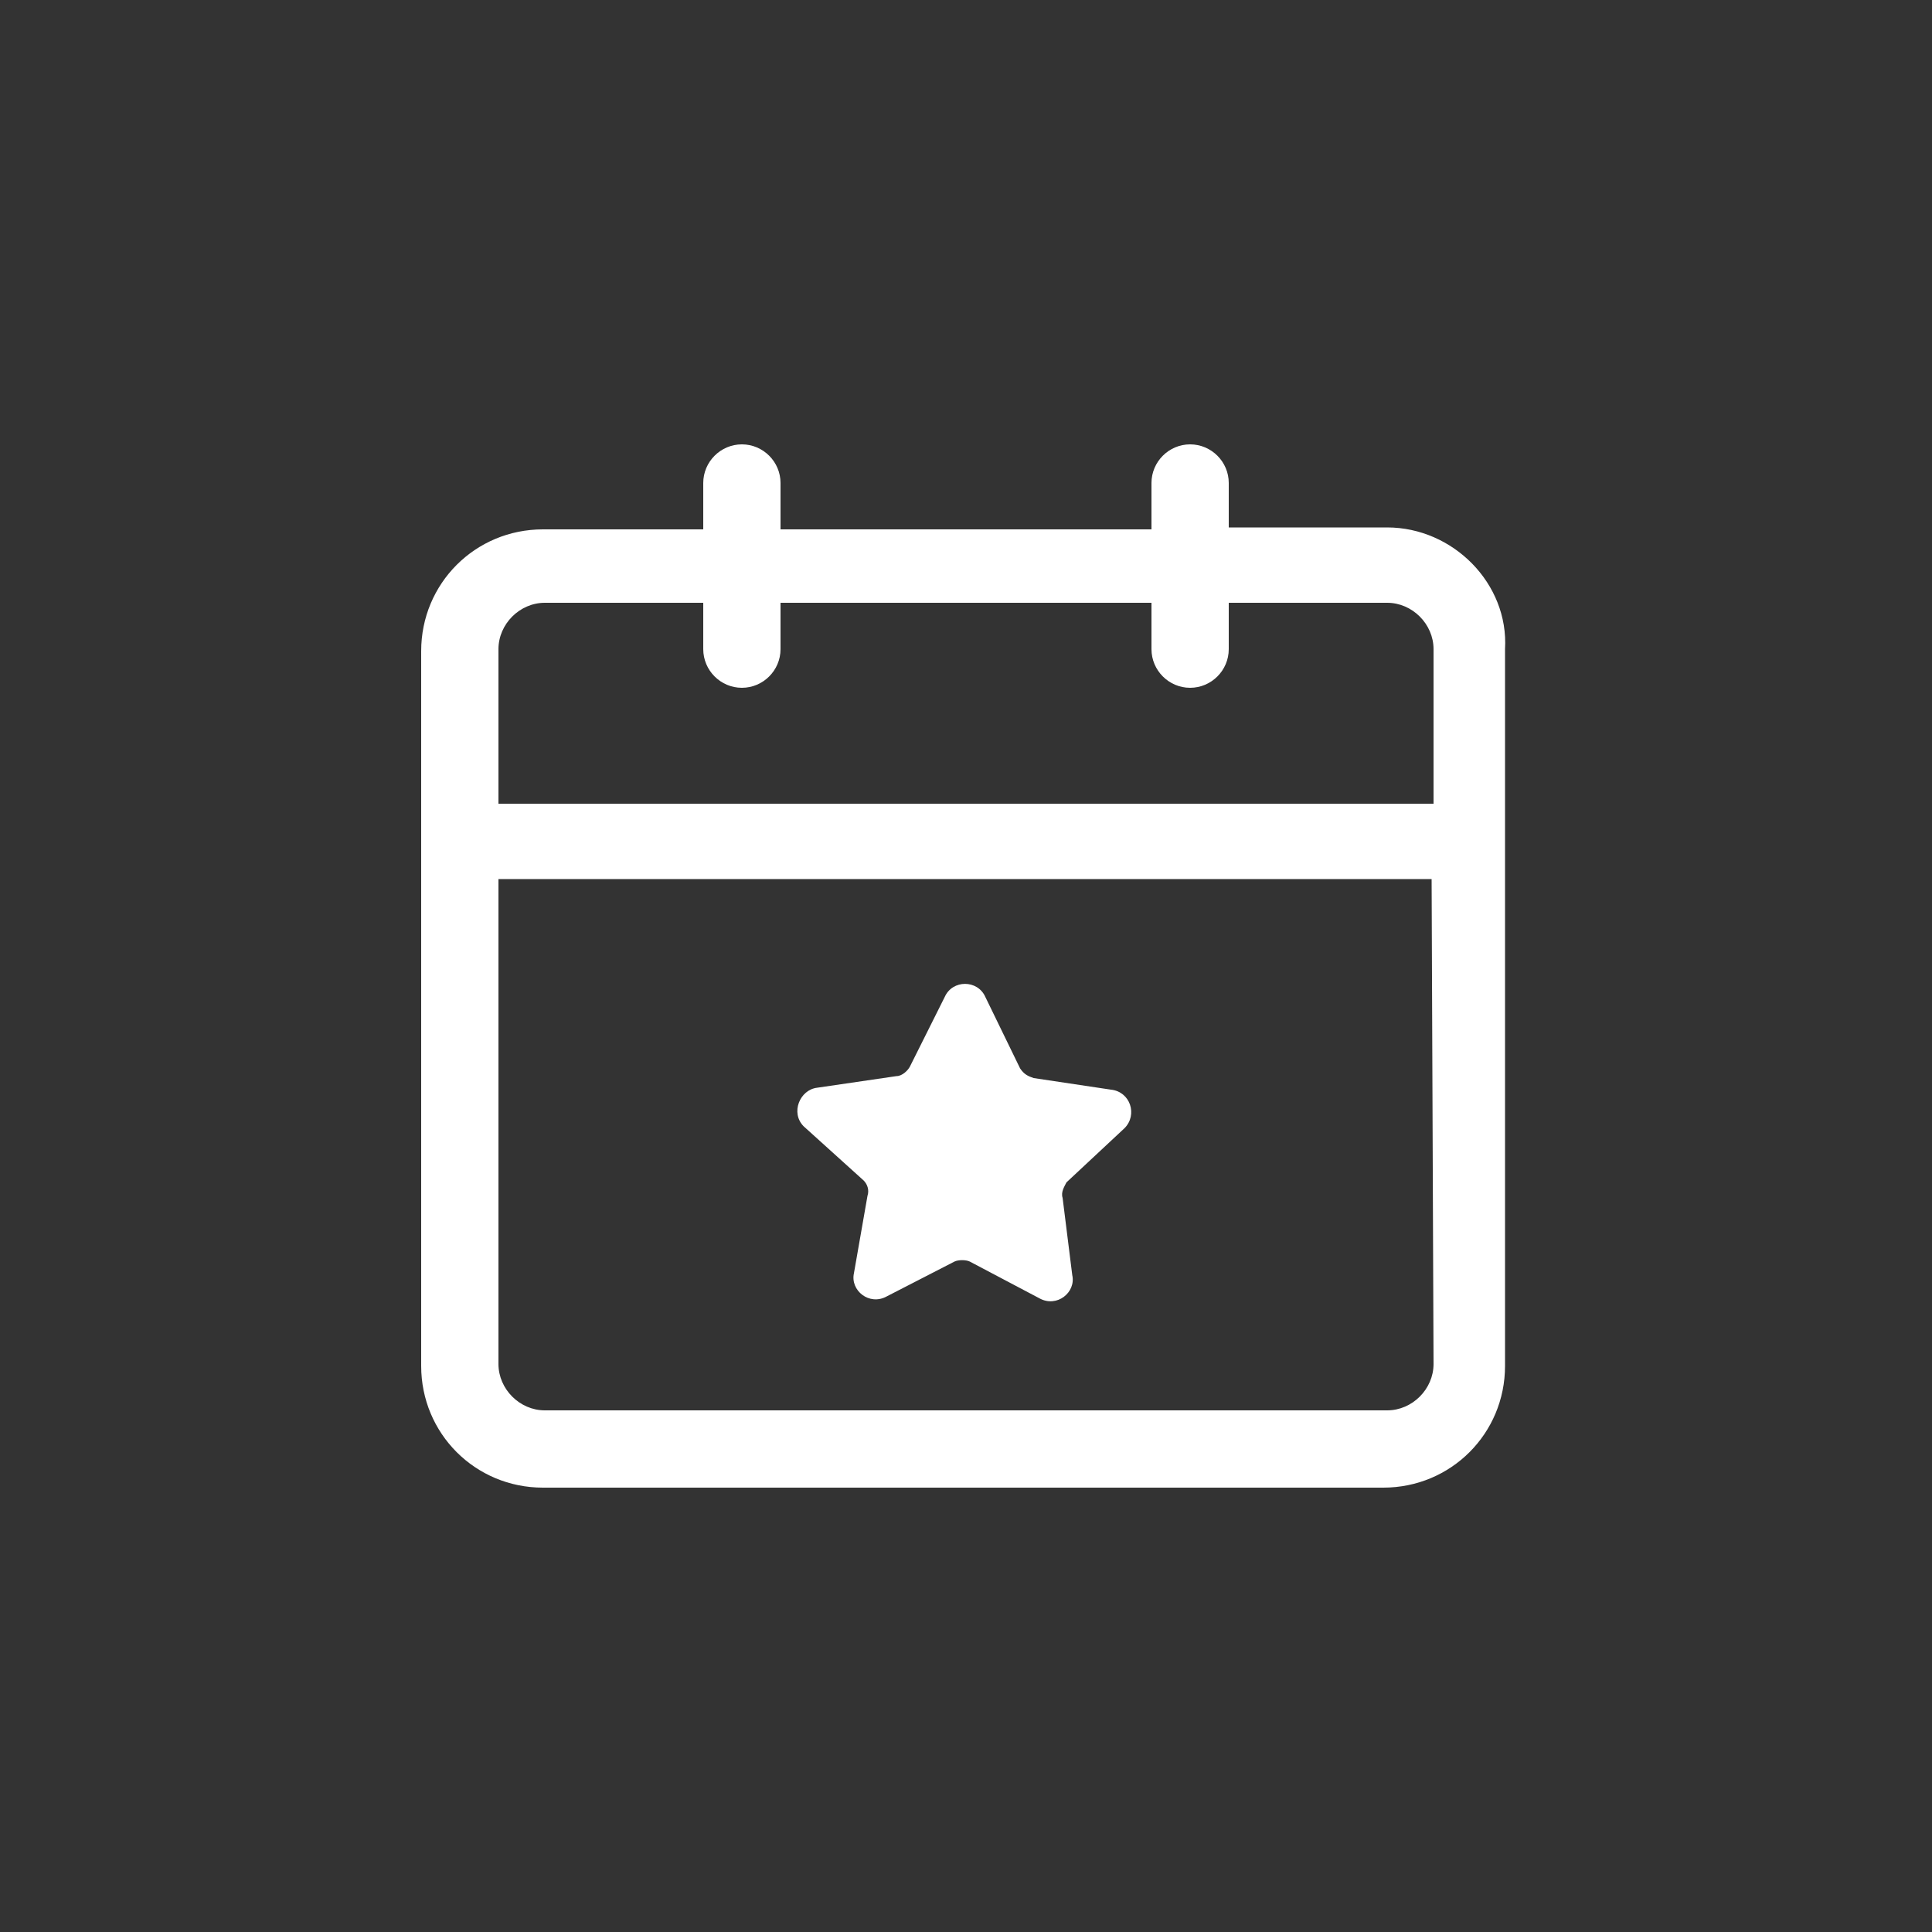 <svg xmlns="http://www.w3.org/2000/svg" xmlns:xlink="http://www.w3.org/1999/xlink" id="Calque_1" x="0px" y="0px" viewBox="0 0 100 100" style="enable-background:new 0 0 100 100;" xml:space="preserve"><rect x="0" y="0" width="100" height="100" fill="#333333" stroke="none"/><style type="text/css">	.st0{fill:#FFFFFF;}	.st1{fill:#FFFFFF;stroke:#FFFFFF;stroke-width:0.5;stroke-miterlimit:10;}	.st2{fill:#FFFFFF;stroke:#FFFFFF;stroke-miterlimit:10;}</style><g>	<g>		<g>			<path class="st0" d="M71.8,27.3h-8.2V25c0-1.1-0.9-2-2-2s-2,0.9-2,2v2.4H40.4V25c0-1.1-0.9-2-2-2c-1.1,0-2,0.9-2,2v2.4h-8.3    c-3.5,0-6.3,2.8-6.3,6.3v37c0,3.5,2.8,6.3,6.3,6.3h43.5c3.5,0,6.3-2.8,6.3-6.3V33.6C78.1,30.2,75.2,27.3,71.8,27.3z M74.2,70.6    c0,1.3-1.1,2.4-2.4,2.4H28.2c-1.3,0-2.4-1.1-2.4-2.4V45.5h48.3L74.2,70.6L74.2,70.6z M74.2,41.6H25.8v-8c0-1.3,1.1-2.4,2.4-2.4    h8.2v2.4c0,1.1,0.9,2,2,2c1.1,0,2-0.9,2-2v-2.4h19.2v2.4c0,1.1,0.9,2,2,2s2-0.9,2-2v-2.4h8.2c1.3,0,2.4,1.1,2.4,2.4L74.2,41.6    L74.2,41.6z"></path>			<path class="st0" d="M44.7,61.1c0.2,0.2,0.3,0.5,0.2,0.8l-0.7,4c-0.2,0.9,0.8,1.7,1.7,1.2l3.5-1.8c0.2-0.1,0.6-0.1,0.8,0l3.6,1.9    c0.9,0.5,1.9-0.3,1.7-1.2L55,62c-0.1-0.3,0.1-0.6,0.2-0.8l3-2.8c0.7-0.7,0.3-1.9-0.7-2l-4-0.6c-0.3-0.1-0.5-0.2-0.7-0.5l-1.8-3.7    c-0.4-0.9-1.7-0.9-2.1,0l-1.8,3.6c-0.1,0.2-0.4,0.5-0.7,0.5l-4.1,0.6c-0.9,0.1-1.4,1.3-0.7,2L44.7,61.1z"></path>		</g>	</g></g></svg>